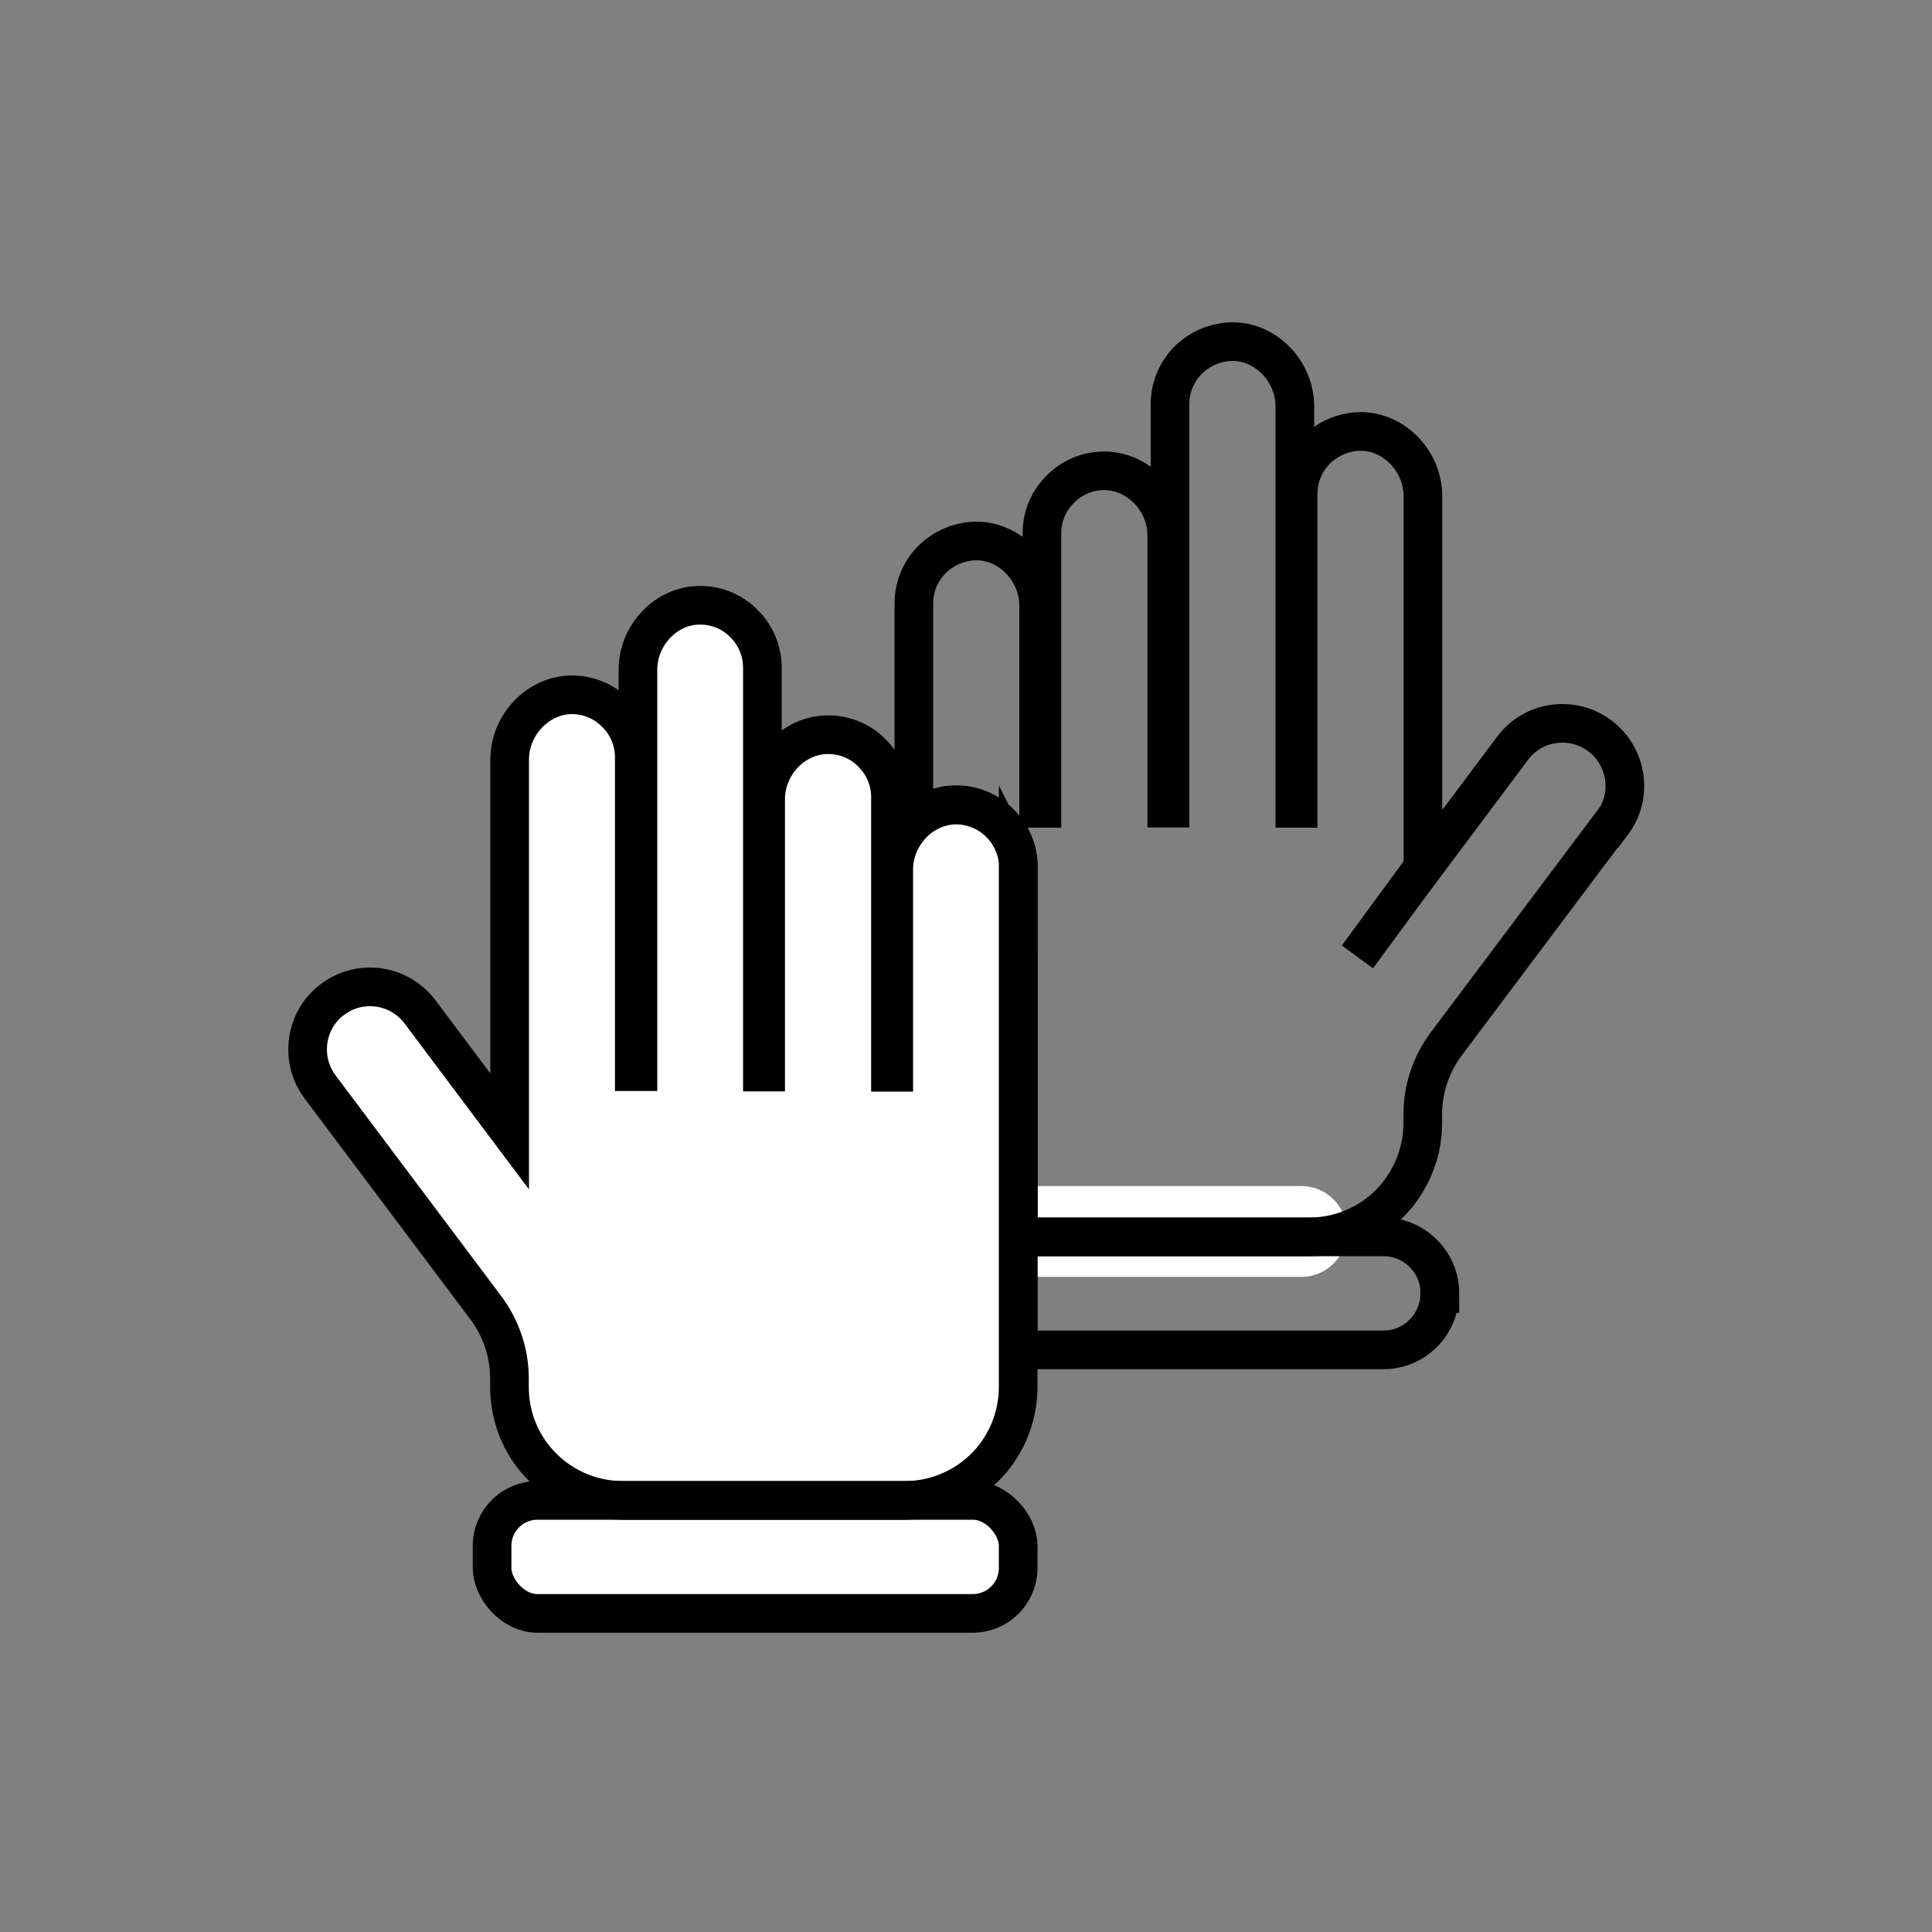 <?xml version="1.0" ?>


<svg width="800px" height="800px" viewBox="0 0 100 100" data-name="Layer 1" id="Layer_1" xmlns="http://www.w3.org/2000/svg">

<rect x="0" y="0" width="100" height="100" fill="#808080" stroke="none"/>

<defs>

<style>
      .cls-1, .cls-2 {
        fill: #ffffff;
      }

      .cls-3 {
        fill: none;
      }

      .cls-3, .cls-2 {
        stroke: #000000;
        stroke-miterlimit: 10;
        stroke-width: 2px;
      }
    </style>

</defs>

<line class="cls-1" x1="69" x2="66.28" y1="46.04" y2="49.74"/>

<path class="cls-1" d="M69.71,63.74c0,1.3-1.05,2.35-2.35,2.35h-15.19v-4.7h15.19c.65,0,1.24,.26,1.66,.69,.43,.42,.69,1.01,.69,1.66Z"/>

<g>

<path class="cls-3" d="M83.44,42.6l-8.58,11.43c-.8,1.07-1.22,2.35-1.22,3.68v.44c0,1.38-.5,2.72-1.39,3.79-1.11,1.32-2.75,2.08-4.49,2.08h-14.58c-.16,0-.31-.01-.47-.02v-19.12c0-.9-.36-1.69-.95-2.28-.57-.58-1.38-.95-2.26-.95s-1.62,.35-2.2,.91v-11.32c0-.9,.36-1.7,.95-2.29,.58-.57,1.38-.93,2.26-.95,1.78-.01,3.25,1.56,3.25,3.35v10.49h.17v-14.24c0-.9,.36-1.69,.95-2.28s1.38-.95,2.26-.95c1.78-.01,3.25,1.56,3.25,3.33v14.13h.17V20.92c0-.9,.36-1.7,.95-2.29,.58-.57,1.38-.93,2.26-.95,1.78-.01,3.25,1.56,3.25,3.35v20.81h.17V25.57c0-.9,.36-1.7,.95-2.29,.58-.57,1.38-.93,2.26-.95,1.78-.01,3.25,1.56,3.25,3.35v19.25l4.64-6.2c.63-.85,1.6-1.29,2.58-1.29,.68,0,1.36,.21,1.94,.65,1.42,1.07,1.72,3.1,.65,4.52Z"/>

<line class="cls-3" x1="73.64" x2="70.26" y1="44.92" y2="49.53"/>

<path class="cls-3" d="M74.52,66.95c0,1.62-1.31,2.92-2.92,2.92h-18.9v-5.85h18.9c.81,0,1.54,.32,2.07,.86,.53,.52,.86,1.26,.86,2.07Z"/>

</g>

<rect class="cls-1" height="5.85" rx="2.35" ry="2.35" width="27.23" x="25.47" y="77.66"/>

<path class="cls-2" d="M52.7,44.88v26.91c0,1.39-.5,2.74-1.38,3.79-1.12,1.32-2.76,2.08-4.49,2.08h-14.59c-1.73,0-3.37-.76-4.49-2.08-.9-1.06-1.38-2.4-1.38-3.79v-.44c0-1.33-.44-2.61-1.23-3.67l-8.58-11.43c-1.06-1.43-.77-3.46,.65-4.52,.58-.44,1.27-.65,1.94-.65,.97,0,1.94,.44,2.58,1.28l4.65,6.2v-19.25c0-1.78,1.46-3.35,3.25-3.35,.87,.01,1.68,.37,2.25,.96,.58,.57,.95,1.38,.95,2.28v16.27h.19v-20.81c0-1.78,1.46-3.35,3.23-3.33,.88,0,1.69,.36,2.26,.95,.58,.57,.95,1.38,.95,2.28v20.93h.17v-14.13c0-1.78,1.47-3.35,3.25-3.33,.88,0,1.69,.36,2.26,.95,.58,.58,.95,1.38,.95,2.28v14.24h.17v-10.49c0-.93,.4-1.8,1.04-2.43,.58-.56,1.36-.91,2.2-.91s1.69,.36,2.26,.95c.58,.58,.95,1.38,.95,2.28Z"/>

<rect class="cls-3" height="5.85" rx="2.35" ry="2.35" width="27.23" x="25.47" y="77.66"/>

</svg>